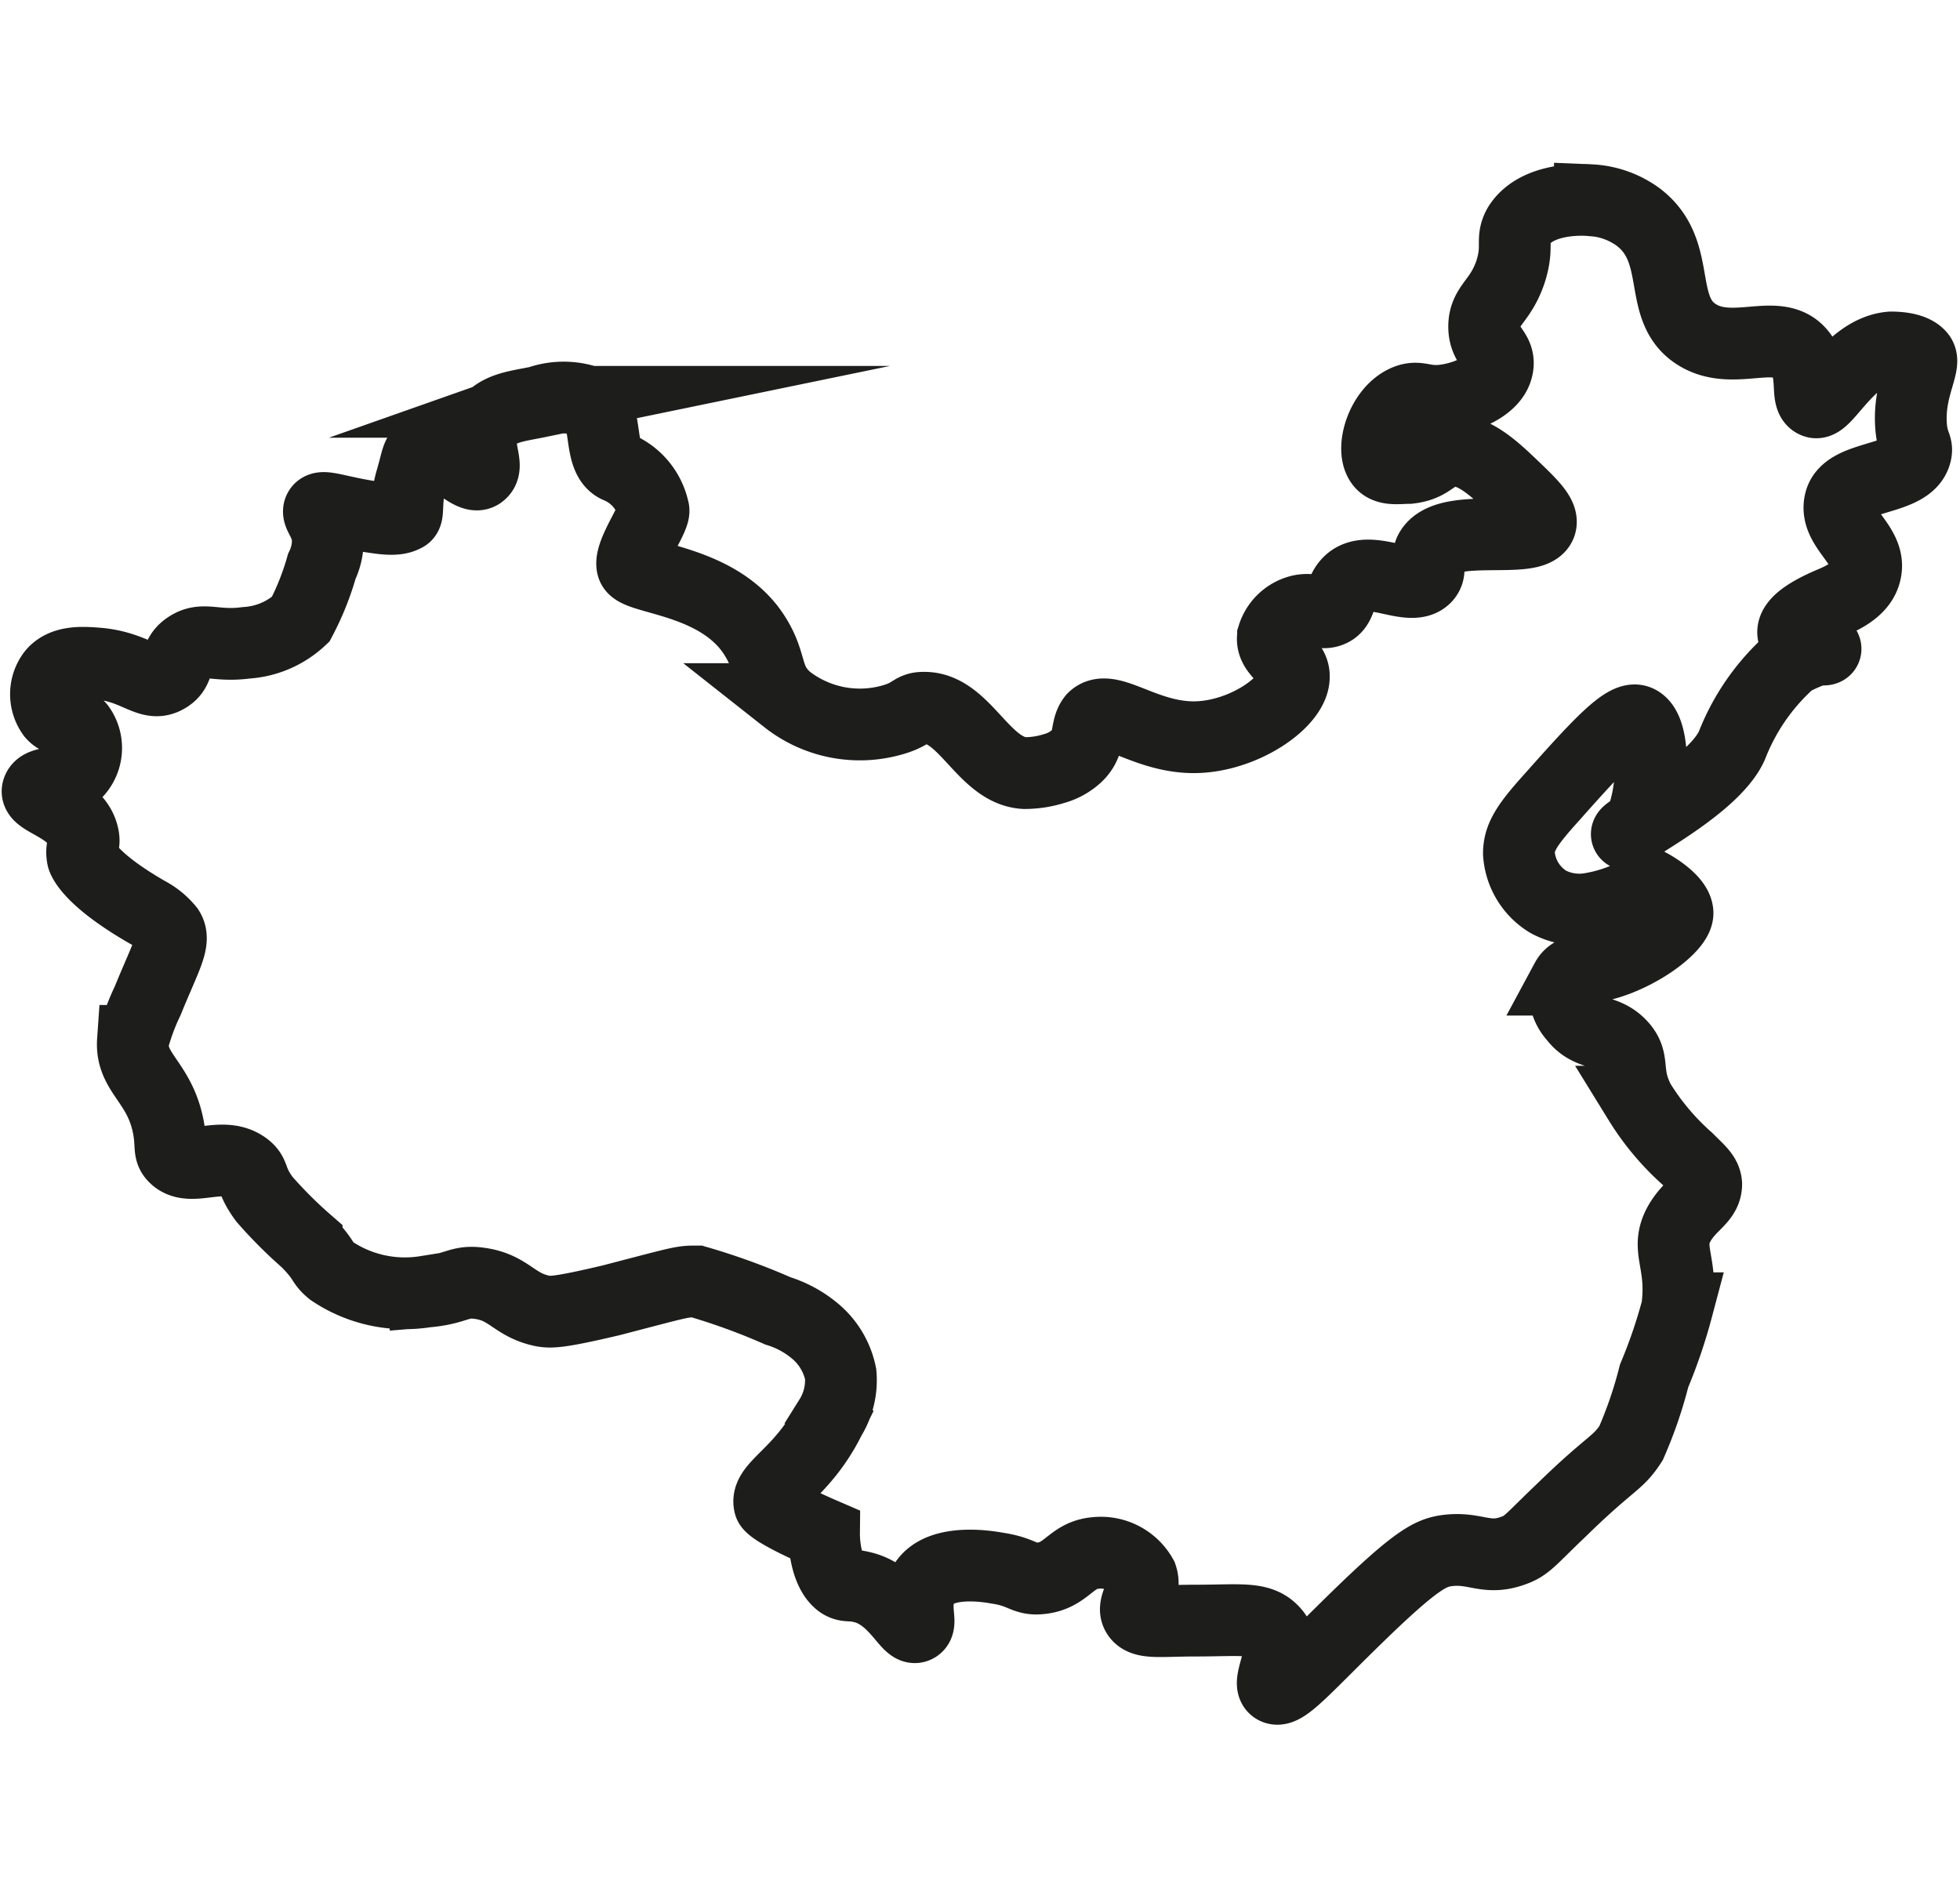 <svg xmlns="http://www.w3.org/2000/svg" viewBox="0 0 51.9 50"><defs><style>.cls-1,.cls-2{fill:none;}.cls-1{stroke:#1d1d1b;stroke-miterlimit:10;stroke-width:1.9px;}</style></defs><title>icon-chinamap</title><g id="Layer_2" data-name="Layer 2"><g id="Layer_1-2" data-name="Layer 1"><path class="cls-1" d="M41.33,40c-.81.77-.89.93-1.27,1.06-.72.26-1-.11-1.77,0-.39.06-.76.22-2.21,1.62S34,44.84,33.76,44.7s.36-1,0-1.45-.87-.34-2.1-.34c-.94,0-1.4.09-1.55-.17s.26-.59.12-1A1.24,1.24,0,0,0,29,41.12c-.65.06-.75.6-1.44.67-.44.05-.47-.17-1.16-.27-.27-.05-1.42-.23-1.87.33s-.06,1.15-.28,1.23-.57-.87-1.44-1.06c-.28-.07-.38,0-.55-.11-.45-.32-.44-1.29-.44-1.29h0c-1.39-.6-1.44-.78-1.44-.78-.13-.49.88-.82,1.6-2.29a1.89,1.89,0,0,0,.28-1.17,2,2,0,0,0-.72-1.17,2.82,2.82,0,0,0-.94-.5,17.25,17.25,0,0,0-2.15-.78c-.4,0-.35,0-2.27.5-1.4.33-1.6.32-1.82.28-.76-.16-.87-.62-1.66-.73-.56-.08-.59.15-1.43.22a3.47,3.47,0,0,1-2.49-.55c-.29-.24-.15-.26-.66-.78A11.61,11.61,0,0,1,7,31.75c-.39-.53-.24-.64-.5-.84-.61-.46-1.46.15-1.88-.28-.16-.16-.07-.29-.16-.78-.23-1.21-1-1.43-.94-2.29a5.93,5.93,0,0,1,.39-1.06c.47-1.16.75-1.58.55-1.89a1.77,1.77,0,0,0-.55-.45h0c-1.6-.92-1.72-1.45-1.72-1.45-.06-.3.08-.33,0-.62C2,21.36.91,21.2,1,20.92s.76-.08,1.1-.56a.94.94,0,0,0,0-1.11c-.22-.25-.49-.09-.71-.34a.9.9,0,0,1,0-1.06c.28-.36.83-.31,1.21-.28,1,.09,1.33.61,1.77.39s.2-.56.61-.83.71,0,1.54-.11a2.32,2.32,0,0,0,1.44-.62A7.19,7.19,0,0,0,8.52,15a1.58,1.58,0,0,0,.16-.67c0-.49-.31-.71-.22-.84s.57.09,1.55.22c.48.07.62,0,.72-.05s0-.41.16-.95.14-.69.33-.78c.44-.22,1.2.8,1.49.61s-.16-.72.12-1.23.8-.54,1.43-.67a2,2,0,0,1,1.33,0c.56.3.21,1.49.77,1.73a1.58,1.58,0,0,1,.94,1.12c.08.18-.66,1.17-.55,1.51s2.24.34,3.2,1.78c.53.8.28,1.19.88,1.73a3.13,3.13,0,0,0,2.77.56c.59-.16.53-.34.88-.33,1.07,0,1.56,1.67,2.65,1.73a2.62,2.62,0,0,0,.78-.12,1.45,1.45,0,0,0,.6-.33c.38-.36.22-.73.44-1,.42-.41,1.35.5,2.66.5s2.68-.95,2.65-1.62c0-.43-.63-.6-.55-1.06a1,1,0,0,1,.71-.67c.39-.09.55.13.83,0s.21-.53.5-.78c.54-.46,1.61.31,2-.11.17-.19,0-.39.11-.67.4-.82,2.72-.17,2.93-.72.08-.23-.24-.54-.72-1s-1.05-1-1.6-.95-.53.38-1.16.45c-.25,0-.56.06-.72-.11-.32-.35,0-1.42.66-1.68.33-.13.46.07,1,0s1.26-.35,1.39-.83-.34-.55-.34-1.12S39.73,8,40,7.19c.22-.69,0-.84.22-1.22.49-.77,1.77-.68,1.88-.67a2.33,2.33,0,0,1,1.27.44c1.19.89.51,2.37,1.49,3.07s2.22-.2,2.82.56c.39.49.11,1.19.39,1.28s.93-1.36,2-1.45c.1,0,.59,0,.77.23s-.36.94-.22,2c.06.37.15.38.11.56-.16.75-1.81.57-2,1.28s.86,1.16.66,1.9c-.1.4-.52.63-.88.78-2.21.93-.17,1.35-.17,1.23s-1.05.32-1.05.44a5.8,5.8,0,0,0-1.43,2.12c-.53,1.19-3.26,2.45-2.71,2.35s.84-2.74.22-3c-.32-.14-1,.58-2.26,2-.67.74-.89,1.07-.89,1.51A1.62,1.62,0,0,0,41,23.88a1.75,1.75,0,0,0,1.16.17,4,4,0,0,0,1.54-.62h0s.69.37.72.73-1,1.14-2,1.39c-.47.12-.8.13-.94.39a1,1,0,0,0,.22,1c.38.49.8.3,1.21.73s.09.72.5,1.5a6.75,6.75,0,0,0,1.27,1.51c.32.32.48.44.5.67,0,.41-.43.54-.72,1.06-.37.68.11,1-.05,2.23a13.63,13.63,0,0,1-.61,1.79,11.31,11.31,0,0,1-.61,1.78C42.83,38.77,42.67,38.69,41.33,40Z"/><rect class="cls-2" x="0.95" width="50" height="50"/></g></g></svg>